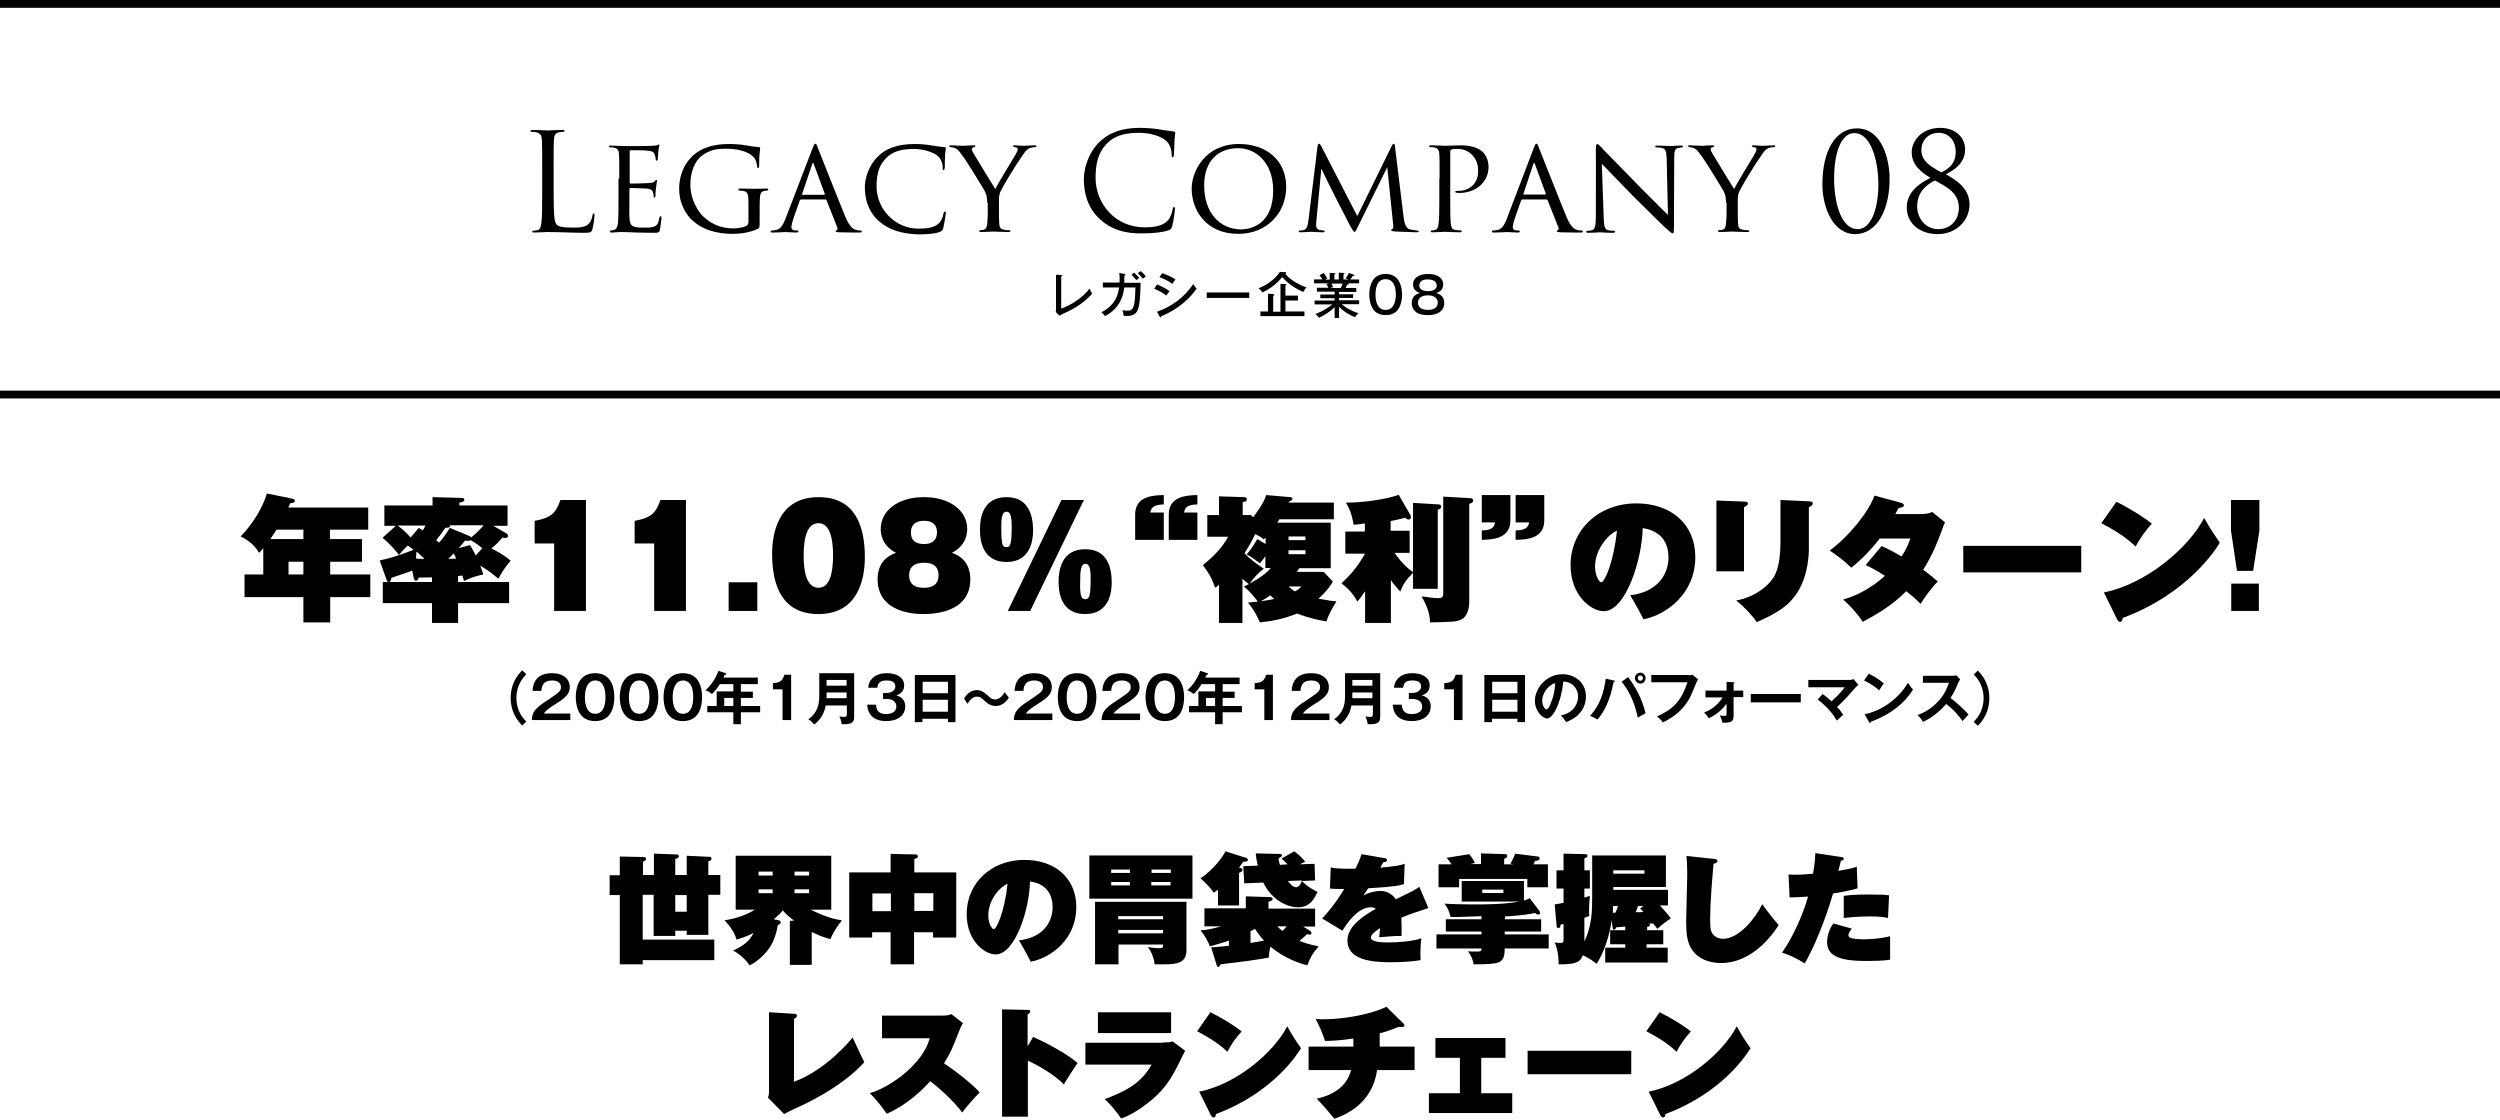 <?xml version="1.0" encoding="utf-8"?>
<!-- Generator: Adobe Illustrator 25.2.0, SVG Export Plug-In . SVG Version: 6.00 Build 0)  -->
<svg version="1.1" id="レイヤー_1" xmlns="http://www.w3.org/2000/svg" xmlns:xlink="http://www.w3.org/1999/xlink" x="0px"
	 y="0px" viewBox="0 0 960 430" style="enable-background:new 0 0 960 430;" xml:space="preserve">
<g>
	<g>
		<path d="M407.5,105.6c0.2,0,0.4,0,0.4,0.2c0,0.2-0.3,0.3-0.4,0.4v12.3c3.6-1.2,8.3-4.2,10.9-7.7c0.5,1.1,0.5,1.2,1,2
			c-1.7,1.8-4.2,4.3-8.9,6.6c-0.6,0.3-3.2,1.5-3.7,1.8l-1.4-1.4c0.1-0.2,0.1-0.9,0.1-1.1v-13.2L407.5,105.6z"/>
		<path d="M431.8,105.2c0.2,0,0.4,0.1,0.4,0.2c0,0.1-0.1,0.3-0.4,0.3c0,0.5,0,1.1-0.1,2.9h6.3c-0.3,11-0.7,13-6.5,12.7
			c-0.1-0.8-0.2-1.3-0.5-2.2c0.4,0.1,0.9,0.2,1.8,0.2c1,0,2-0.1,2.5-1.7c0.3-0.9,0.6-2.4,0.7-7.2h-4.3c-0.3,2.5-1.2,7.8-7.4,11
			c-0.4-0.7-0.8-1-1.4-1.5c6-2.9,6.6-7.8,6.8-9.5h-6.2v-1.9h6.4c0.1-1.7,0-2.9-0.1-3.7L431.8,105.2z M435.5,104.7
			c0.6,0.6,1.5,1.4,2,2c-0.4,0.3-0.7,0.5-1.1,0.9c-0.6-0.7-1.3-1.5-1.9-2.1L435.5,104.7z M438.1,104.1c0.6,0.6,1.5,1.4,1.9,2.1
			c-0.5,0.3-0.6,0.4-1.2,0.8c-0.5-0.7-1.3-1.6-1.9-2.1L438.1,104.1z"/>
		<path d="M444.3,109.2c1.2,0.5,3.7,1.7,4.8,2.6c-0.6,0.7-1.1,1.5-1.2,1.7c-1.9-1.5-4.1-2.4-4.7-2.6L444.3,109.2z M444.3,119.7
			c5.5-1.9,10.5-5.5,13.9-10.6c0.5,0.8,0.7,1,1.3,1.7c-4.1,6.1-10.6,9.5-13.6,10.6c0,0.2-0.1,0.5-0.3,0.5c-0.1,0-0.2-0.1-0.3-0.3
			L444.3,119.7z M446.3,104.9c2.5,0.9,4,1.7,5.1,2.4c-0.4,0.4-0.9,1.2-1.2,1.7c-1.8-1.3-3.5-2-5-2.6L446.3,104.9z"/>
		<path d="M479.7,112.3v2.1h-16.3v-2.1H479.7z"/>
		<path d="M493.4,104.5c0.3,0,0.5,0,0.5,0.3c0,0.2-0.2,0.3-0.3,0.4c1.5,1.8,4.2,3.8,8.1,5.2c-0.5,0.4-0.8,0.9-1.2,1.7
			c-2.9-1.1-6.2-3.4-8.1-5.7c-1.7,2-4.1,4.3-7.7,5.9c-0.4-0.8-0.8-1.1-1.4-1.6c3.8-1.5,6.6-3.9,8.2-6.3L493.4,104.5z M500.9,119.6
			v1.8H484v-1.8h2.9v-6.8l2,0.1c0.1,0,0.4,0,0.4,0.3c0,0.2-0.2,0.3-0.4,0.4v6.1h2.8V109l1.9,0.1c0.1,0,0.4,0,0.4,0.2
			c0,0.2-0.2,0.3-0.4,0.4v3.8h4.8v1.9h-4.8v4.2H500.9z"/>
		<path d="M514.3,122.1h-1.8V118c-1.9,1.8-4.5,3.4-6,4c-0.7-0.9-1.1-1.1-1.4-1.4c2.7-1,5.2-2.6,6.5-3.7h-6.8v-1.5h7.7v-0.9H507v-1.4
			h5.5V112h-6.8v-1.5h4.4c-0.1-0.2-0.3-0.8-0.8-1.4l1-0.3h-5.7v-1.5h3.2c-0.4-0.7-0.9-1.3-1.1-1.6l1.6-0.9c0.4,0.6,1,1.4,1.4,2.2
			c-0.1,0-0.5,0.2-0.9,0.4h1.8v-2.6l1.8,0.1c0.2,0,0.4,0,0.4,0.2c0,0.2-0.2,0.2-0.4,0.3v1.9h1.7v-2.6l1.8,0.1c0.2,0,0.4,0.1,0.4,0.2
			c0,0.2-0.3,0.3-0.4,0.4v1.9h1.9c-0.4-0.2-0.7-0.3-1.1-0.4c0.8-1.1,1-1.4,1.3-2.1l1.9,0.7c0.1,0,0.2,0.1,0.2,0.2
			c0,0.2-0.2,0.3-0.6,0.2c-0.3,0.5-0.6,0.9-1,1.4h3.4v1.5h-4.1c0.1,0.1,0.1,0.1,0.1,0.2c0,0.1-0.1,0.3-0.6,0.3
			c-0.2,0.4-0.4,0.9-0.6,1.3h4.1v1.5h-6.6v0.9h5.4v1.4h-5.4v0.9h7.7v1.5h-6.7c1.3,1.1,3.3,2.5,6.5,3.5c-0.8,0.6-1.1,1-1.3,1.5
			c-1.5-0.5-4.3-2-6.2-4V122.1z M511.2,108.8c0.3,0.5,0.6,1,0.7,1.5c-0.2,0-0.6,0.1-1.1,0.3h4c0.3-0.5,0.6-1.1,0.8-1.7H511.2z"/>
		<path d="M537,107.6c1.2,2,1.4,4.3,1.4,5.5c0,1.1-0.1,3.5-1.4,5.5c-1.3,2.1-3.5,2.4-4.9,2.4c-2.6,0-4.2-1.2-4.9-2.4
			c-1.2-1.9-1.4-4.2-1.4-5.5c0-1.4,0.2-3.6,1.4-5.5c1.1-1.7,2.9-2.4,4.9-2.4C534.1,105.2,535.9,106,537,107.6z M528.2,113.1
			c0,1.6,0.2,5.9,3.9,5.9c3.6,0,3.9-4.3,3.9-5.9c0-1.9-0.4-5.9-3.9-5.9C528.5,107.2,528.2,111.3,528.2,113.1z"/>
		<path d="M554.6,116.4c0,1.9-1.2,4.6-6.3,4.6c-1.1,0-3.3-0.1-4.7-1.3c-0.9-0.7-1.5-1.9-1.5-3.3c0-3,2.4-3.7,3.2-3.9
			c-0.8-0.3-2.7-0.9-2.7-3.3c0-2.2,1.9-4,5.8-4c4,0,5.8,1.9,5.8,4c0,2.4-1.9,3.1-2.7,3.3C553.5,113.1,554.6,114.3,554.6,116.4z
			 M544.5,116.2c0,2.3,2.2,2.8,3.8,2.8c1.5,0,3.8-0.4,3.8-2.8c0-1.5-1.2-2.8-3.8-2.8C545.8,113.4,544.5,114.6,544.5,116.2z
			 M545,109.6c0,2.2,2.9,2.2,3.3,2.2c0.5,0,3.4,0,3.4-2.2c0-0.5-0.2-2.3-3.4-2.3C545.3,107.2,545,109,545,109.6z"/>
	</g>
	<g>
		<g>
			<path d="M126.8,207H139v8.7h-12.2v4.9h15.4v8.7h-15.4v9.7h-10.3v-9.7H93.9v-8.7h7.2v-10.1c-0.6,0.7-0.9,1.1-1.6,1.8
				c-2.1-3.6-5.2-5.4-7.1-6.3c4.4-4.5,8.4-10.8,10.1-16.5l9.8,2c0.3,0.1,0.9,0.2,0.9,0.8c0,0.8-1,0.9-1.7,0.9
				c-0.5,1-0.6,1.3-0.8,1.7h30.7v8.5h-14.7V207z M116.5,203.4h-10.3c-0.4,0.7-1.6,2.4-2.4,3.6h12.7V203.4z M116.5,215.7h-5.7v4.9
				h5.7V215.7z"/>
			<path d="M194.6,204.9c0.4,0.3,0.5,0.8,0.5,0.9c0,0.7-0.9,0.8-1.2,0.8c-0.4,0-0.6-0.1-1-0.2c-1.5,1.9-2.1,2.4-4.2,4.2
				c4.1,2,6.1,3.6,7.4,4.7c-2.3,2.7-3.5,4.6-4.7,6.9c-1.4-1.1-3.7-3.1-7-5c0.3,0.8,0.6,1.5,1.2,3.4c-3.2,0.6-5.3,1.5-7.4,2.5
				c-0.2-0.5-0.4-1.2-0.6-2.1c-0.9,0.1-1,0.1-1.7,0.2v2.3h19.6v8.1h-19.6v7.6h-10v-7.6h-18.9v-8.1h18.9v-1.8c-3.4,0.1-4,0.1-5.1,0.1
				c-0.3,0.7-0.5,1.2-1.1,1.2c-0.6,0-0.7-0.8-0.8-0.9l-0.6-3c-2.8,1.1-6.7,2.3-8,2.8c-0.2,0.9-0.3,1.6-1,1.6c-0.6,0-0.7-0.5-0.8-0.7
				l-2.7-7.6c6-1.2,11.5-3.5,13-4.1c-0.6-0.4-1-0.7-2.2-1.6c-1.4,1.2-2.6,2.7-3.4,3.6c-1.2-1.6-3.5-4.3-6.3-6.6l5.1-4.6h-4.4v-7.8
				h18.5v-3.2l11.4,0.3c0.5,0,0.8,0.3,0.8,0.7c0,0.7-0.8,0.9-1.9,1.1v1.1h18.5v7.8h-5.5L194.6,204.9z M160.8,202.7
				c0.6,0.4,0.7,0.5,1.5,1c0.5-0.7,0.5-0.8,1.1-1.9h-10.7c1.6,1.2,3,2.4,5,4.6L160.8,202.7z M159.8,214.5c0.6,0.1,1.2,0.1,3.2,0.1
				c-1.4-1.4-2.4-2.2-3.1-2.8C159.8,213.3,159.8,213.9,159.8,214.5z M168.6,208.4c1.6-1.8,3.1-3.9,4.1-5.7l7.7,3.2
				c0.3,0.1,0.4,0.3,0.5,0.5c1.8-1.4,3.8-3.4,4.8-4.7h-13c0.1,0.2,0.1,0.2,0.1,0.3c0,0.6-0.6,0.6-1.8,0.7c-1.5,2.2-2.3,3.3-3.5,4.7
				L168.6,208.4z M172.1,214.6c0.5,0,2.6-0.1,3.1-0.1c-0.6-1.2-0.8-1.7-1-2C173.5,213.2,172.5,214.3,172.1,214.6z M185.2,210.5
				c-0.4-0.3-2.4-2-4.5-3.1c-0.3,0.2-0.4,0.3-1,0.3c-0.3,0-0.4,0-1.1-0.1c-1.9,2.2-2.1,2.5-2.5,2.9l4.4-1.2c1,1.7,1.5,2.7,2.2,4
				L185.2,210.5z"/>
			<path d="M212.8,234.6v-25.9h-7.5V200c6-1.1,8.1-2.7,9.9-8h9.8v42.6H212.8z"/>
			<path d="M251.2,234.6v-25.9h-7.5V200c6-1.1,8.1-2.7,9.9-8h9.8v42.6H251.2z"/>
			<path d="M290.8,223.6v11h-11v-11H290.8z"/>
			<path d="M332.1,214c0,7.3-2,21.8-17.8,21.8c-14,0-17.8-11-17.8-23.1c0-7.3,2-21.8,17.8-21.8C328.3,190.9,332.1,201.8,332.1,214z
				 M314.3,200.9c-4.4,0-5.7,5.7-5.7,12.4c0,6.7,1.3,12.4,5.7,12.4c4.4,0,5.6-5.9,5.6-12.4C319.9,206.6,318.6,200.9,314.3,200.9z"/>
			<path d="M372.6,222.4c0,12.9-14.1,13.4-18.2,13.4c-3.6,0-17.4-0.7-17.4-13.4c0-7.5,5.3-9.5,7.1-10.1c-5.9-3-5.9-8.1-5.9-9.3
				c0-6.4,6-12.1,16.6-12.1c10.3,0,16.6,5.5,16.6,12.1c0,1.2,0,6.3-5.9,9.3C367.2,212.8,372.6,214.9,372.6,222.4z M354.9,216.1
				c-1.7,0-5.8,0.2-5.8,4.8c0,4.8,4.3,4.8,5.8,4.8c1.1,0,5.5,0,5.5-4.8S356.1,216.1,354.9,216.1z M355,208.9c2,0,4.8-0.8,4.8-4.5
				S357,200,355,200c-1.7,0-5.2,0.2-5.2,4.5C349.8,208.8,353.5,208.9,355,208.9z"/>
			<path d="M386.5,190.9c8.5,0,10.2,7.1,10.2,12.8c0,3.6-0.9,12.1-10.2,12.1c-5.9,0-10.2-3.5-10.2-12.4
				C376.3,198.2,377.8,190.9,386.5,190.9z M385.1,209.4c0.2,0.4,0.6,0.7,1.4,0.7c1.2,0,2-0.4,2-7.7c0-4.8-0.7-5.9-2-5.9
				c-2,0-2,3.2-2,6.8C384.5,204.7,384.5,208.3,385.1,209.4z M387,234.6l20.6-42.6h8.6l-20.6,42.6H387z M416.7,210.9
				c8.5,0,10.2,6.9,10.2,12.8c0,3.6-0.9,12.1-10.2,12.1c-6.1,0-10.2-3.7-10.2-12.4C406.5,218.5,407.9,210.9,416.7,210.9z
				 M415.4,229.4c0.3,0.4,0.6,0.7,1.4,0.7c1.5,0,2-1.2,2-7.8c0-2.5,0-5.8-2-5.8c-2,0-2,3.7-2,6.8
				C414.7,224.9,414.7,228.4,415.4,229.4z"/>
			<path d="M446.9,196.8v10.5h-11v-9.7c0-7.1,6.8-7.4,11-7.5v3.6c-3.6,0.1-4.8,1-5.2,3.1H446.9z M459.8,196.8v10.5h-11v-9.7
				c0-7.1,6.9-7.4,11-7.5v3.6c-3.6,0.1-4.8,1-5.1,3.1H459.8z"/>
			<path d="M508.2,219.5l3.6,3.8c-1.5,2.8-3.4,4.6-5.5,6.6c4.4,0.8,5.3,0.9,6.9,1c-1.6,2.6-3.2,5.4-3.8,7.7c-2.1-0.3-6.1-1-11.3-3
				c-5.1,2-9.3,2.9-14.3,3.4c-1.4-3.1-2.4-5-4.6-7.6c1.9-0.2,2.7-0.3,3.8-0.4c-0.6-0.8-2.7-3.7-5.4-5.8c0.8-0.4,1.2-0.5,2-0.9
				c-0.8-0.6-1.2-0.8-2.5-2.1v17h-9v-14.6c-0.7,0.6-0.8,0.7-1.5,1.1c-1.3-3.8-2.3-5.5-4.7-8.7c2-1.6,7.1-5.8,9.7-10.9h-8v-8.3h4.5
				v-7.2l9.6,0.3c0.5,0,1.1,0.3,1.1,0.8c0,0.9-1.1,1-1.6,1.1v5h3.2l0.8,0.8c1-1.3,4.2-5.4,5-8.5l9.2,0.8c0.5,0.1,0.9,0.1,0.9,0.6
				c0,0.6-0.9,1-1.4,1.2l-0.1,0.3h17.4v6.4h-20.9c-0.4,0.7-0.5,0.8-0.8,1.3h20.5v17.5h-12.1c-0.3,0.4-0.4,0.7-0.9,1.4H508.2z
				 M486.1,206.3c-0.2,0.2-0.3,0.3-0.8,0.8c-0.9-0.7-1.4-1.1-3.3-2c-1.2,2.5-1.8,3.7-4.1,7.3c2,2.4,5.8,4.9,7.4,6
				c-1.8,1.4-3,2.4-5.5,5.7c5.3-2.8,7.3-4.9,8.2-6h-2.1v-4.6c-0.9,1.5-1.5,2-2.1,2.8c-3-2.3-4.3-3-5.1-3.4c0.8-0.9,2.4-2.8,4.1-5.9
				l3.2,1.9V206.3z M489.3,230c-0.4-0.4-0.7-0.6-1.5-1.4c-1,0.7-2.5,1.7-3.7,2.3C486.8,230.5,488.5,230.2,489.3,230z M494.8,225.2
				c1.2,1.1,1.9,1.6,2.4,1.9c1.6-0.8,1.9-1.2,2.5-1.9H494.8z M494.8,207.4h6.5V206h-6.5V207.4z M501.3,211.3h-6.5v1.5h6.5V211.3z"/>
			<path d="M552.1,195.7v30.4h-9.5v-6.1c-2.5,2.5-3.6,3.9-4.9,7.2c-2.5-2.9-2.8-3.2-3.6-4.5v16.5h-9.9v-12.2c-1.7,2.5-2.3,3.3-3,4
				c-1.8-3.6-4.8-6.1-6.1-7c2.3-2.1,5.7-5.4,9-11.3v-0.1h-7.5v-8.5h7.5V201c-2.1,0.3-3.1,0.4-4.3,0.5c-0.2-1.2-0.8-5.1-3-8.5
				c6.3,0.1,15.8-1.3,20.3-3l4.4,7.6c0.3,0.5,0.3,1,0.3,1c0,0.5-0.4,0.9-0.9,0.9c-0.6,0-1-0.4-1.2-0.7c-3.1,0.8-5.2,1.2-5.7,1.3v3.7
				h7.3v8.5h-5.8c3.1,4.4,5.5,6.3,7.1,7.4v-26.6l10,0.6c0.3,0,0.8,0.2,0.8,0.8C553.4,195.4,552.6,195.6,552.1,195.7z M564.2,193.5
				v37.6c0,1.5-0.3,5.4-3.1,6.8c-2,0.9-3.1,0.9-12,1.1c0.1-3.4-1.5-7-3.2-10c1.1,0.2,5.1,0.7,6.1,0.7c1.5,0,2.2-0.2,2.2-1.8v-37.2
				l10.6,0.6c0.6,0.1,0.9,0.4,0.9,0.9C565.7,193,565.2,193.1,564.2,193.5z"/>
			<path d="M569,200.6v-10.5h11v9.7c0,7.1-6.9,7.4-11,7.5v-3.6c3.6-0.1,4.8-1,5.1-3.1H569z M582,200.6v-10.5h11v9.7
				c0,7.1-6.8,7.4-11,7.5v-3.6c3.6-0.1,4.8-1,5.2-3.1H582z"/>
			<path d="M626,228.6c11.9-1.5,14.7-9.5,14.7-14.5c0-9.8-8-11-9.9-11.3c-0.2,11.7-6.4,31.9-15,31.9c-4.6,0-12.7-5.8-12.7-17.7
				c0-13.2,10.4-23.7,25.3-23.7c13.3,0,22.6,8,22.6,20.6c0,14-11,22.2-19.9,23.9C630.1,235.8,628.2,232.2,626,228.6z M612.5,217.6
				c0,3.5,1.6,6,2.4,6c1.3,0,4.8-7.9,6-19.8C618,204.9,612.5,210.6,612.5,217.6z"/>
			<path d="M669.7,192.6c0.7,0,1.5,0.1,1.5,0.8c0,0.5-0.3,0.7-1.5,1.4v24.6h-10.6v-27.2L669.7,192.6z M694.6,192.5
				c0.8,0.1,1.5,0.1,1.5,0.8c0,0.6-0.3,0.8-1.5,1.5v16.1c0,1.5-0.1,10.3-4.8,17.2c-3,4.3-6.6,7-15.2,10.8c-1.6-2.4-4.8-5.9-7.9-8.3
				c7.5-1.4,12.1-5.7,13.8-8.1c0.9-1.2,3.2-4.4,3.2-14.3v-16.2L694.6,192.5z"/>
			<path d="M722.5,209.7c2.1,0.9,3.8,1.7,7.7,4c2-3,2.8-5.3,3.4-6.9h-11.8c-4.6,6-9.2,9.9-10.9,11.2c-2.9-2.8-5.7-4.9-8.3-6.6
				c7.6-5.6,15-14.9,17.2-21.1l10.3,2.8c0.4,0.1,1,0.4,1,0.9c0,0.7-0.8,0.9-2.1,1.1c-0.5,1-0.7,1.5-1.2,2.3h10
				c1.4,0,2.8-0.2,4.2-0.8l4.9,4c-0.4,0.7-0.5,0.9-1.1,2.7c-1.9,5.2-3.9,10.1-7.3,15.5c3,2.2,4.4,3.4,5.6,4.5
				c-2.7,2.7-5.5,6.8-6.6,8.6c-0.9-0.9-2.2-2.3-5.5-4.9c-5.6,5.7-11.6,9-16.7,11.8c-2.1-3.3-5-6.3-7.5-8.6c8.7-2.4,14.8-8,16-9.1
				c-3.7-2.4-6-3.5-7.4-4.1L722.5,209.7z"/>
			<path d="M799.2,209.6v10.2h-45.3v-10.2H799.2z"/>
			<path d="M812.7,192.7c5.4,2.6,11.2,6.4,13.6,8.4c-2.1,2.2-4.8,5.9-6.2,8.8c-4-4-9.9-7.3-13.2-9L812.7,192.7z M807.9,227.5
				c16.8-3.4,32.9-17.7,38.5-28.6c2.5,4.4,3.8,6.3,6,9.5c-1,1.7-11.7,19.4-37.3,28.9c-0.1,0.7-0.2,1.5-1,1.5c-0.6,0-0.8-0.5-1.1-0.9
				L807.9,227.5z"/>
			<path d="M867.6,192v11.8l-2.4,15.4h-6.2l-2.3-15.4V192H867.6z M856.8,224.1h10.6v10.5h-10.6V224.1z"/>
		</g>
	</g>
	<g>
		<path d="M212.6,74.3c0,7.6,0.2,10.9,1.1,11.9c0.8,0.8,2.2,1.2,6.2,1.2c2.7,0,5-0.1,6.3-1.6c0.7-0.8,1.2-2.1,1.3-3.1
			c0.1-0.4,0.2-0.7,0.5-0.7c0.3,0,0.3,0.2,0.3,0.8c0,0.6-0.4,3.7-0.8,5.2c-0.4,1.2-0.5,1.4-3.3,1.4c-4.5,0-8.9-0.3-13.9-0.3
			c-1.6,0-3.2,0.2-5.1,0.2c-0.6,0-0.8-0.1-0.8-0.4c0-0.2,0.1-0.3,0.4-0.3c0.5,0,1.1-0.1,1.6-0.2c1-0.2,1.3-1.3,1.5-2.9
			c0.3-2.2,0.3-6.3,0.3-11.3V65c0-8.1,0-9.5-0.1-11.2c-0.1-1.8-0.5-2.6-2.2-3c-0.4-0.1-1.3-0.2-1.8-0.2c-0.2,0-0.4-0.1-0.4-0.3
			c0-0.3,0.3-0.4,0.8-0.4c2.3,0,5.6,0.2,5.9,0.2s4-0.2,5.6-0.2c0.6,0,0.8,0.1,0.8,0.4c0,0.2-0.2,0.3-0.4,0.3c-0.4,0-1.1,0.1-1.7,0.2
			c-1.5,0.3-1.9,1.1-2,3c-0.1,1.7-0.1,3.1-0.1,11.2V74.3z"/>
		<path d="M237.8,68.6c0-6.8,0-8-0.1-9.4c-0.1-1.5-0.5-2.2-2-2.5c-0.3-0.1-0.8-0.1-1.2-0.1c-0.4,0-0.7-0.2-0.7-0.3
			c0-0.3,0.3-0.4,0.8-0.4c1,0,2.4,0.1,5.3,0.2c0.3,0,9.5,0,10.5-0.1c1-0.1,1.6-0.1,2-0.3c0.3-0.1,0.4-0.2,0.6-0.2
			c0.1,0,0.2,0.1,0.2,0.4c0,0.3-0.3,1-0.4,2.3c-0.1,0.9-0.1,1.7-0.2,2.7c0,0.5-0.1,0.8-0.4,0.8c-0.3,0-0.4-0.2-0.4-0.6
			c-0.1-0.8-0.2-1.3-0.4-1.7c-0.3-1-0.8-1.4-3.4-1.6c-0.7-0.1-5.8-0.1-5.9-0.1c-0.2,0-0.3,0.1-0.3,0.4V70c0,0.3,0.1,0.5,0.3,0.5
			c0.6,0,5.9-0.1,7-0.2c1.2-0.1,2-0.2,2.4-0.8c0.2-0.3,0.4-0.4,0.6-0.4c0.1,0,0.2,0.1,0.2,0.3c0,0.3-0.2,1.2-0.4,2.7
			c-0.2,1.5-0.2,2.5-0.2,3.2c-0.1,0.4-0.2,0.6-0.4,0.6c-0.3,0-0.3-0.3-0.3-0.7c0-0.3-0.1-0.8-0.2-1.2c-0.2-0.7-0.5-1.4-2.5-1.6
			c-1.2-0.1-5.4-0.2-6.2-0.2c-0.3,0-0.4,0.2-0.4,0.4v3.8c0,1.6-0.1,6.2,0,7.1c0.1,1.9,0.4,2.9,1.5,3.4c0.8,0.4,2,0.5,3.8,0.5
			c1,0,2.6,0.1,3.9-0.3c1.6-0.5,1.9-1.5,2.3-3.4c0.1-0.5,0.3-0.7,0.5-0.7c0.3,0,0.3,0.5,0.3,0.8c0,0.4-0.4,3.6-0.6,4.5
			c-0.2,1-0.6,1.1-2.3,1.1c-3.4,0-4.9-0.1-6.7-0.1c-1.8-0.1-4.2-0.2-6.1-0.2c-1.2,0-2.2,0.2-3.4,0.2c-0.5,0-0.7-0.1-0.7-0.4
			c0-0.2,0.2-0.4,0.5-0.4c0.3,0,0.7-0.1,1-0.2c0.9-0.2,1.6-0.9,1.7-4.1c0.1-1.8,0.1-3.9,0.1-7.8V68.6z"/>
		<path d="M291.7,85.4c0,2.1-0.1,2.1-0.6,2.4c-2.9,1.5-7,2-9.5,2c-3.4,0-9.9-0.3-15.2-4.7c-2.8-2.3-5.6-6.7-5.6-12.6
			c0-7.1,3.6-12.1,7.8-14.6c4-2.3,8.4-2.6,11.6-2.6c3.3,0,5.6,0.4,7.4,0.7c0.8,0.2,2.9,0.4,3.9,0.5c0.4,0,0.4,0.2,0.4,0.4
			c0,0.6-0.4,2.2-0.4,6.7c0,0.7-0.1,0.9-0.4,0.9c-0.3,0-0.3-0.3-0.4-0.6c0-0.5-0.2-2.1-1-3.2c-1.2-1.7-4.9-3.6-10.7-3.6
			c-2.8,0-6.1,0.1-9.5,2.7c-2.6,2-4.4,6-4.4,11.1c0,6.2,3.4,10.7,4.7,12c3.4,3.3,7.3,4.8,11.8,4.8c1.5,0,3.7-0.3,4.9-0.9
			c0.5-0.3,0.9-0.8,0.9-1.6v-7.5c0-3.4-0.3-4.1-2.1-4.4c-0.3-0.1-0.8-0.1-1.2-0.1s-0.6-0.2-0.6-0.4c0-0.3,0.2-0.4,0.8-0.4
			c2.1,0,5.1,0.1,5.3,0.1s3.3-0.1,4.7-0.1c0.5,0,0.7,0.1,0.7,0.4c0,0.2-0.2,0.4-0.6,0.4c-0.4,0-0.5,0-0.9,0.1
			c-1.2,0.2-1.6,1.1-1.7,2.6c-0.1,1.5-0.1,2.8-0.1,4.7V85.4z"/>
		<path d="M307.6,76.6c-0.3,0-0.4,0.2-0.5,0.4l-2.3,6.5c-0.5,1.5-0.9,2.9-0.9,3.7c0,0.9,0.6,1.3,1.7,1.3c0.2,0,0.2,0,0.4,0
			c0.5,0,0.6,0.2,0.6,0.4c0,0.3-0.4,0.4-0.8,0.4c-1.1,0-3.5-0.2-4.1-0.2c-0.5,0-2.8,0.2-5,0.2c-0.6,0-0.8-0.1-0.8-0.4
			c0-0.2,0.2-0.4,0.6-0.4c0.3,0,0.7,0,1-0.1c2.2-0.2,3.1-1.9,4-4.1L312,57c0.6-1.5,0.7-1.8,1.1-1.8c0.3,0,0.5,0.2,1,1.7
			c0.7,1.7,7.8,19.8,10.5,26.3c1.7,4.1,3.2,4.8,3.9,5c0.7,0.3,1.4,0.3,1.8,0.3s0.6,0.1,0.6,0.4c0,0.3-0.2,0.4-0.8,0.4
			c-0.5,0-4.4,0-7.9-0.1c-1-0.1-1.3-0.1-1.3-0.4c0-0.2,0.2-0.3,0.4-0.4c0.2-0.1,0.5-0.4,0.2-1.1l-4.1-10.4c-0.1-0.2-0.2-0.3-0.4-0.3
			H307.6z M316.5,74.7c0.2,0,0.2-0.2,0.2-0.3L312.5,63c-0.3-0.7-0.3-0.7-0.6,0l-3.9,11.5c-0.1,0.2,0,0.3,0.1,0.3H316.5z"/>
		<path d="M337.7,85.1c-4.4-3.8-5.6-8.9-5.6-13.2c0-2.9,1.1-8,5.2-12c2.8-2.7,7-4.6,14-4.6c2.4,0,4.3,0.2,6.8,0.6
			c1.7,0.3,3.3,0.5,4.6,0.6c0.4,0,0.5,0.3,0.5,0.5c0,0.4-0.2,0.9-0.3,2.5c-0.1,1.5-0.1,4.1-0.1,4.8c-0.1,0.7-0.2,1-0.4,1
			c-0.4,0-0.4-0.3-0.4-1c0-1.5-0.7-3.5-2-4.5c-1.6-1.3-5.2-2.6-9.2-2.6c-5.8,0-8.4,1.6-10,3c-3.4,3.1-4.2,6.8-4.2,11.4
			c0,8.6,7,16.2,16.1,16.2c3.5,0,6.1-0.4,7.9-2.1c0.9-1,1.5-2.3,1.7-3.7c0.1-0.5,0.3-0.8,0.6-0.8c0.3,0,0.3,0.4,0.3,0.7
			c0,0.4-0.7,4.6-1,5.8c-0.3,0.8-0.5,1-1.2,1.3c-1.8,0.8-5.3,1-8.2,1C346,89.8,341.4,88.2,337.7,85.1z"/>
		<path d="M379.1,77.9c0-2.5-0.4-3.4-1.1-4.8c-0.3-0.6-6.3-10.4-7.9-12.6c-1.4-2-1.9-2.6-2.6-3.2c-0.7-0.5-1.4-0.7-2.4-0.8
			c-0.3,0-0.6-0.2-0.6-0.4c0-0.2,0.2-0.3,0.6-0.3c0.8,0,4.8,0.2,4.9,0.2c0.3,0,2-0.2,3.9-0.2c0.5,0,0.7,0.2,0.7,0.3
			c0,0.2-0.2,0.3-0.6,0.4c-0.7,0.2-0.8,0.4-0.8,0.8c0,0.5,0.3,1,0.7,1.7c0.7,1.3,7.5,12.3,8.3,13.6c0.8-1.8,6.6-11.3,7.4-12.6
			c1-1.7,1.2-2.2,1.2-2.7c0-0.7-0.6-0.7-1.2-0.8c-0.4-0.1-0.6-0.2-0.6-0.4c0-0.2,0.1-0.3,0.6-0.3c1.2,0,2.3,0.2,3.2,0.2
			c0.7,0,3.7-0.2,4.6-0.2c0.5,0,0.6,0.2,0.6,0.3c0,0.3-0.3,0.4-0.6,0.4c-1.1,0.1-1.9,0.2-2.6,0.7c-0.8,0.5-1.1,1-1.9,2.1
			c-3,4.2-8,12.6-8.8,14.4c-0.6,1.6-0.5,2.8-0.5,4.1v3.8c0,0.4,0,2.3,0.1,4.2c0.1,1.2,0.2,2.1,1.8,2.4c0.7,0.2,1.6,0.2,1.9,0.2
			c0.4,0,0.6,0.2,0.6,0.3c0,0.3-0.2,0.4-0.6,0.4c-2.6,0-5.8-0.2-6-0.2c-0.1,0-3.2,0.2-4.7,0.2c-0.5,0-0.7-0.2-0.7-0.4
			c0-0.2,0.2-0.3,0.5-0.3c0.4,0,0.9-0.1,1.3-0.2c0.9-0.2,1.2-1.2,1.3-2.5c0.2-1.9,0.2-3.7,0.2-4.2V77.9z"/>
		<path d="M422.5,84.3c-5-4.5-6.3-10.4-6.3-15.4c0-3.5,1.2-9.5,5.8-14.2c3.1-3.1,7.8-5.6,15.8-5.6c2.1,0,5,0.2,7.5,0.6
			c2,0.4,3.6,0.5,5.5,0.8c0.4,0.1,0.5,0.3,0.5,0.6c0,0.4-0.2,1-0.3,2.9c-0.1,1.7-0.1,4.6-0.2,5.3c-0.1,0.8-0.2,1.1-0.5,1.1
			c-0.4,0-0.4-0.4-0.4-1.1c0-2-0.8-4.2-2.2-5.3c-1.8-1.6-5.8-3-10.4-3c-6.9,0-10.1,2-11.9,3.8c-3.8,3.6-4.7,8.2-4.7,13.5
			c0,9.9,7.6,19,18.7,19c3.9,0,7-0.5,9-2.6c1.1-1.1,1.8-3.4,1.9-4.4c0.1-0.6,0.2-0.8,0.5-0.8c0.3,0,0.4,0.4,0.4,0.8
			c0,0.4-0.6,4.9-1.1,6.6c-0.3,1-0.4,1.1-1.3,1.5c-2.1,0.8-6,1.2-9.3,1.2C431.9,89.9,426.6,88,422.5,84.3z"/>
		<path d="M457.6,72.5c0-6.9,5.3-17.2,18.2-17.2c10.3,0,18.1,6.1,18.1,16.5c0,9.9-7.3,18-18.4,18C462.8,89.8,457.6,80.3,457.6,72.5z
			 M488.9,73.1c0-10.4-6.4-16.2-13.5-16.2c-7.2,0-13,4.5-13,14.3c0,10.2,5.7,16.9,14.4,16.9C480.2,88,488.9,86.3,488.9,73.1z"/>
		<path d="M539,83.5c0.2,1.2,0.5,4.2,2.5,4.6c0.9,0.2,1.9,0.3,2.6,0.4c0.2,0,0.7,0.1,0.7,0.3c0,0.3-0.2,0.4-0.8,0.4
			c-0.9,0-6.5-0.2-8.2-0.3c-1.1-0.1-1.6-0.2-1.6-0.5c0-0.2,0.2-0.4,0.5-0.5c0.3-0.1,0.4-0.7,0.3-1.5l-2.3-22.2l-11,22.3
			c-1,2-1.1,2.5-1.6,2.5c-0.3,0-0.6-0.5-1.6-2.2c-0.8-1.5-5-9.8-5.3-10.3c-0.3-0.6-5.4-10.7-5.8-11.8l-1.9,20
			c-0.1,0.7-0.1,1.2-0.1,2c0,0.6,0.3,1.3,1.3,1.6c0.6,0.1,0.9,0.1,1.5,0.2c0.4,0.1,0.5,0.2,0.5,0.3c0,0.4-0.3,0.4-0.9,0.4
			c-1.7,0-3.9-0.2-4.3-0.2c-0.5,0-2.7,0.2-4,0.2c-0.5,0-0.8-0.1-0.8-0.4c0-0.1,0.2-0.3,0.7-0.3c0.4,0,0.4,0,1-0.1
			c1.2-0.1,1.7-1.3,2-3.4l3.5-28.5c0.1-0.9,0.3-1.3,0.6-1.3s0.4,0.2,0.8,0.8L521.2,83l13.2-26.9c0.3-0.6,0.5-0.9,0.8-0.9
			c0.3,0,0.5,0.5,0.5,1.3L539,83.5z"/>
		<path d="M552.8,68.6c0-7.2,0-8.1-0.1-9.5c-0.1-1.3-0.5-2.2-2-2.5c-0.4-0.1-1.2-0.1-1.6-0.1c-0.1,0-0.3-0.1-0.3-0.3
			c0-0.3,0.3-0.4,0.7-0.4c2.2,0,5.1,0.2,5.4,0.2c1.1,0,3.7-0.2,5.9-0.2c5.7,0,7.8,1.9,8.5,2.5c1,0.9,2.3,2.9,2.3,5.8
			c0,5.8-4.8,10-11.3,10c-0.2,0-0.7,0-1-0.1c-0.2,0-0.5-0.1-0.5-0.3c0-0.4,0.3-0.4,1.3-0.4c4.1,0,7.5-2.8,7.5-7.4
			c0-0.7,0.2-3.8-2.2-6.3c-2.5-2.7-5.5-2.4-6.4-2.4c-0.7,0-1.5,0.1-1.8,0.3c-0.3,0.1-0.3,0.5-0.3,0.8v18c0,4,0,7.7,0.2,9.6
			c0.2,1.2,0.4,2.3,1.8,2.4c0.6,0.1,1.7,0.2,2.1,0.2c0.2,0,0.3,0.1,0.3,0.3c0,0.3-0.2,0.4-0.7,0.4c-2.7,0-5.6-0.2-5.9-0.2
			c-0.1,0-3.1,0.2-4.6,0.2c-0.5,0-0.7-0.1-0.7-0.4c0-0.2,0.1-0.3,0.4-0.3c0.4,0,0.9-0.1,1.3-0.2c0.9-0.2,1.2-1.2,1.3-2.4
			c0.3-1.9,0.3-5.6,0.3-9.5V68.6z"/>
		<path d="M584.6,76.6c-0.3,0-0.4,0.2-0.5,0.4l-2.3,6.5c-0.5,1.5-0.9,2.9-0.9,3.7c0,0.9,0.6,1.3,1.7,1.3c0.2,0,0.2,0,0.4,0
			c0.5,0,0.6,0.2,0.6,0.4c0,0.3-0.4,0.4-0.8,0.4c-1.1,0-3.5-0.2-4.1-0.2c-0.5,0-2.8,0.2-5,0.2c-0.6,0-0.8-0.1-0.8-0.4
			c0-0.2,0.2-0.4,0.6-0.4c0.3,0,0.7,0,1-0.1c2.2-0.2,3.1-1.9,4-4.1L588.9,57c0.6-1.5,0.7-1.8,1.1-1.8c0.3,0,0.5,0.2,1,1.7
			c0.7,1.7,7.8,19.8,10.5,26.3c1.7,4.1,3.2,4.8,3.9,5c0.7,0.3,1.4,0.3,1.8,0.3c0.4,0,0.6,0.1,0.6,0.4c0,0.3-0.2,0.4-0.8,0.4
			c-0.5,0-4.4,0-7.9-0.1c-1-0.1-1.3-0.1-1.3-0.4c0-0.2,0.2-0.3,0.4-0.4c0.2-0.1,0.5-0.4,0.2-1.1l-4.1-10.4c-0.1-0.2-0.2-0.3-0.4-0.3
			H584.6z M593.4,74.7c0.2,0,0.2-0.2,0.2-0.3L589.4,63c-0.3-0.7-0.3-0.7-0.6,0L585,74.4c-0.1,0.2,0,0.3,0.1,0.3H593.4z"/>
		<path d="M612.8,57.4c0-1.6,0.2-2.1,0.6-2.1c0.4,0,1.2,1,1.6,1.4c0.5,0.5,7.7,7.9,14.9,15.3c4,3.9,9.2,9.3,10.6,10.5L640,60.9
			c-0.1-2.8-0.4-3.7-1.8-4.1c-0.9-0.2-1.7-0.2-2-0.2c-0.5,0-0.6-0.2-0.6-0.4c0-0.3,0.4-0.3,0.9-0.3c2.2,0,4.4,0.2,4.9,0.2
			c0.5,0,2.1-0.2,4.2-0.2c0.6,0,0.7,0.1,0.7,0.3c0,0.2-0.2,0.4-0.5,0.4c-0.3,0.1-0.7,0.1-1.3,0.2c-1.2,0.3-1.6,0.8-1.6,3.9l-0.1,26
			c0,2.6-0.1,2.9-0.5,2.9s-0.9-0.4-3.4-2.7c-0.2-0.1-7.4-7.3-11.9-11.7c-5.4-5.6-10.6-11-11.9-12.3l0.7,20.3
			c0.1,3.6,0.4,4.9,1.7,5.2c0.8,0.2,1.7,0.2,2.1,0.2s0.6,0.2,0.6,0.4c0,0.3-0.3,0.4-0.8,0.4c-2.8,0-4.7-0.2-5-0.2
			c-0.4,0-2.3,0.2-4.5,0.2c-0.5,0-0.8-0.1-0.8-0.4c0-0.2,0.2-0.4,0.7-0.4c0.4,0,0.9,0,1.6-0.2c1.1-0.4,1.4-1.8,1.4-5.6
			C612.8,58,612.9,66,612.8,57.4z"/>
		<path d="M662.8,77.9c0-2.5-0.4-3.4-1.1-4.8c-0.3-0.6-6.3-10.4-7.9-12.6c-1.4-2-1.9-2.6-2.6-3.2c-0.7-0.5-1.4-0.7-2.4-0.8
			c-0.3,0-0.6-0.2-0.6-0.4c0-0.2,0.2-0.3,0.6-0.3c0.8,0,4.8,0.2,4.9,0.2c0.3,0,2-0.2,3.9-0.2c0.5,0,0.7,0.2,0.7,0.3
			c0,0.2-0.2,0.3-0.6,0.4c-0.7,0.2-0.8,0.4-0.8,0.8c0,0.5,0.3,1,0.7,1.7c0.7,1.3,7.5,12.3,8.3,13.6c0.8-1.8,6.6-11.3,7.4-12.6
			c1-1.7,1.2-2.2,1.2-2.7c0-0.7-0.6-0.7-1.2-0.8c-0.4-0.1-0.6-0.2-0.6-0.4c0-0.2,0.1-0.3,0.6-0.3c1.2,0,2.3,0.2,3.2,0.2
			c0.7,0,3.7-0.2,4.6-0.2c0.5,0,0.6,0.2,0.6,0.3c0,0.3-0.3,0.4-0.6,0.4c-1.1,0.1-1.9,0.2-2.6,0.7c-0.8,0.5-1.1,1-1.9,2.1
			c-3,4.2-8,12.6-8.8,14.4c-0.6,1.6-0.5,2.8-0.5,4.1v3.8c0,0.4,0,2.3,0.1,4.2c0.1,1.2,0.2,2.1,1.8,2.4c0.7,0.2,1.6,0.2,1.9,0.2
			c0.4,0,0.6,0.2,0.6,0.3c0,0.3-0.2,0.4-0.6,0.4c-2.6,0-5.8-0.2-6-0.2c-0.1,0-3.2,0.2-4.7,0.2c-0.5,0-0.7-0.2-0.7-0.4
			c0-0.2,0.2-0.3,0.5-0.3c0.4,0,0.9-0.1,1.3-0.2c0.9-0.2,1.2-1.2,1.3-2.5c0.2-1.9,0.2-3.7,0.2-4.2V77.9z"/>
		<path d="M712.3,89.9c-8.2,0-12.5-9.9-12.5-19.1c0-12.6,4.8-21.5,13.3-21.5c9.7,0,12.5,12.3,12.5,19.1
			C725.7,80.3,720.9,89.9,712.3,89.9z M712.1,51.1c-4.9,0-7.8,7-7.8,17.5c0,9.1,2.6,19.4,9.1,19.4c4.8,0,7.9-7.2,7.9-17.4
			C721.2,60.8,718.1,51.1,712.1,51.1z"/>
		<path d="M756.3,78.5c0,6-4.9,11.4-12.3,11.4c-6.5,0-11.8-3.9-11.8-10.2c0-5.8,4.6-9.2,9.1-11.4c-4-2.4-7.2-5.2-7.2-9.9
			c0-4,3.5-9.3,11-9.3c5.4,0,9.5,3.3,9.5,8.3c0,5.4-4.5,8.1-7.4,9.5C750.7,68.9,756.3,72.1,756.3,78.5z M736.2,79.3
			c0,4.6,3.3,8.7,8.1,8.7c4.8,0,7.9-3.6,7.9-8.2c0-5.7-4.6-8-9.2-10.5C739.2,71.2,736.2,74.1,736.2,79.3z M751,58.2
			c0-3.9-2.5-7.2-6.5-7.2c-4.7,0-6.7,3.7-6.7,6.5c0,4.4,3.5,6.4,7.7,8.7C747.5,65.1,751,63.5,751,58.2z"/>
	</g>
	<g>
		<path d="M202.1,258.9c-1.1,1.2-3.8,4-3.8,9.1s2.7,8,3.8,9.1l-1.6,1.5c-3.7-3.7-4.4-7.8-4.4-10.6c0-2.8,0.7-6.9,4.4-10.6
			L202.1,258.9z"/>
		<path d="M219,273.9v2.6h-14.8c0.2-3.8,2-5,7.5-8.6c3.3-2.2,3.7-2.8,3.7-4.1c0-1.9-1.8-2.5-3.4-2.5c-3.3,0-4,2-4.1,4h-3.4
			c0.1-1.5,0.4-6.8,7.5-6.8c4.5,0,6.8,2.4,6.8,5.3c0,2.5-1.4,3.9-4.6,6c-3.4,2.1-4.3,2.8-5.4,4.2H219z"/>
		<path d="M235.9,267.7c0,3.1-0.8,9.2-7.4,9.2c-6.5,0-7.4-6.1-7.4-9.2c0-3,0.8-9.2,7.4-9.2C235.1,258.5,235.9,264.6,235.9,267.7z
			 M224.6,267.7c0,1,0,6.4,4,6.4c3.9,0,3.9-5.5,3.9-6.4c0-1,0-6.4-3.9-6.4S224.6,266.7,224.6,267.7z"/>
		<path d="M252.8,267.7c0,3.1-0.8,9.2-7.4,9.2c-6.5,0-7.4-6.1-7.4-9.2c0-3,0.8-9.2,7.4-9.2C252,258.5,252.8,264.6,252.8,267.7z
			 M241.5,267.7c0,1,0,6.4,4,6.4c3.9,0,3.9-5.5,3.9-6.4c0-1,0-6.4-3.9-6.4S241.5,266.7,241.5,267.7z"/>
		<path d="M269.6,267.7c0,3.1-0.8,9.2-7.4,9.2s-7.4-6.1-7.4-9.2c0-3,0.8-9.2,7.4-9.2C268.8,258.5,269.6,264.6,269.6,267.7z
			 M258.3,267.7c0,1,0,6.4,4,6.4c3.9,0,3.9-5.5,3.9-6.4c0-1,0-6.4-3.9-6.4S258.3,266.7,258.3,267.7z"/>
		<path d="M284.5,265.6h4.6v2.4h-4.6v3.1h7.4v2.4h-7.4v4.6h-2.9v-4.6h-10v-2.4h3.6v-5.6h6.4v-2.8h-5.2c-0.4,0.7-1.6,2.5-3,3.8
			c-0.8-0.6-1.6-1.2-2.5-1.4c3-2.7,4.4-5.9,5-7.5l2.7,0.9c0.3,0.1,0.3,0.1,0.3,0.3c0,0.3-0.3,0.3-0.6,0.3c-0.2,0.4-0.3,0.6-0.5,1.1
			H291v2.5h-6.5V265.6z M281.6,268h-3.5v3.1h3.5V268z"/>
		<path d="M303.8,276.5h-3.3v-11.8h-3.7v-2.4c1.9-0.1,3.6-0.3,4.4-3.2h2.6V276.5z"/>
		<path d="M317.1,270.7c-0.7,4.5-3.4,6.7-4.4,7.5c-0.5-0.6-1.5-1.6-2.3-2c4.2-3,4.2-6.9,4.2-9.5v-8.2H328v16.4c0,2-0.2,3.4-4.8,3.2
			c-0.1-0.9-0.5-2.4-0.9-3c0.6,0.1,1.3,0.2,1.9,0.2c0.8,0,1-0.3,1-1.4v-3H317.1z M325.1,268.1v-2.2h-7.7v1c0,0.2,0,0.4,0,1.2H325.1z
			 M325.1,263.3v-2.2h-7.7v2.2H325.1z"/>
		<path d="M336.4,270.7c0.1,1.1,0.3,3.5,3.8,3.5c0.5,0,4,0,4-2.9c0-2.3-2.2-2.9-3.6-2.9h-1.5v-2.3h1.3c1.6,0,3.4-0.8,3.4-2.5
			c0-2.3-2.6-2.3-3.3-2.3c-2.3,0-3.4,0.7-3.6,2.8h-3.5c0.1-0.8,0.2-2,1.2-3.2c1.6-2.1,4.4-2.4,6-2.4c3.7,0,6.6,1.6,6.6,4.7
			c0,2.7-2.1,3.5-3,3.8c0.9,0.3,3.4,1.1,3.4,4.2c0,3.5-2.8,5.7-7.3,5.7c-3.8,0-7-1.6-7.3-6.3H336.4z"/>
		<path d="M354.2,276v1.3h-2.9v-18.1h15.6v18.1H364V276H354.2z M364,266.2v-4.4h-9.7v4.4H364z M364,273.3v-4.6h-9.7v4.6H364z"/>
		<path d="M387.4,267.9c-0.5,0.8-2.1,3.2-5.1,3.2c-1.1,0-2.4-0.3-4-1.8c-1.4-1.3-1.9-1.8-3.2-1.8c-1.8,0-3,1.8-3.6,2.8l-1.3-2.1
			c0.6-0.9,2.1-3.2,4.9-3.2c0.6,0,2,0,4.1,2c1.3,1.2,1.9,1.6,2.8,1.6c2,0,3.2-1.8,3.8-2.8L387.4,267.9z"/>
		<path d="M404.1,273.9v2.6h-14.8c0.2-3.8,2-5,7.5-8.6c3.3-2.2,3.7-2.8,3.7-4.1c0-1.9-1.8-2.5-3.4-2.5c-3.3,0-4,2-4.1,4h-3.4
			c0.1-1.5,0.4-6.8,7.5-6.8c4.5,0,6.8,2.4,6.8,5.3c0,2.5-1.4,3.9-4.6,6c-3.4,2.1-4.3,2.8-5.4,4.2H404.1z"/>
		<path d="M421,267.7c0,3.1-0.8,9.2-7.4,9.2c-6.5,0-7.4-6.1-7.4-9.2c0-3,0.8-9.2,7.4-9.2C420.1,258.5,421,264.6,421,267.7z
			 M409.6,267.7c0,1,0,6.4,4,6.4c3.9,0,3.9-5.5,3.9-6.4c0-1,0-6.4-3.9-6.4S409.6,266.7,409.6,267.7z"/>
		<path d="M437.8,273.9v2.6H423c0.2-3.8,2-5,7.5-8.6c3.3-2.2,3.7-2.8,3.7-4.1c0-1.9-1.8-2.5-3.4-2.5c-3.3,0-4,2-4.1,4h-3.4
			c0.1-1.5,0.4-6.8,7.5-6.8c4.5,0,6.8,2.4,6.8,5.3c0,2.5-1.4,3.9-4.6,6c-3.4,2.1-4.3,2.8-5.4,4.2H437.8z"/>
		<path d="M454.7,267.7c0,3.1-0.8,9.2-7.4,9.2c-6.5,0-7.4-6.1-7.4-9.2c0-3,0.8-9.2,7.4-9.2C453.8,258.5,454.7,264.6,454.7,267.7z
			 M443.3,267.7c0,1,0,6.4,4,6.4c3.9,0,3.9-5.5,3.9-6.4c0-1,0-6.4-3.9-6.4S443.3,266.7,443.3,267.7z"/>
		<path d="M469.5,265.6h4.6v2.4h-4.6v3.1h7.4v2.4h-7.4v4.6h-2.9v-4.6h-10v-2.4h3.6v-5.6h6.4v-2.8h-5.2c-0.4,0.7-1.6,2.5-3,3.8
			c-0.8-0.6-1.6-1.2-2.5-1.4c3-2.7,4.4-5.9,5-7.5l2.7,0.9c0.3,0.1,0.3,0.1,0.3,0.3c0,0.3-0.3,0.3-0.6,0.3c-0.2,0.4-0.3,0.6-0.5,1.1
			H476v2.5h-6.5V265.6z M466.6,268h-3.5v3.1h3.5V268z"/>
		<path d="M488.8,276.5h-3.3v-11.8h-3.7v-2.4c1.9-0.1,3.6-0.3,4.4-3.2h2.6V276.5z"/>
		<path d="M510.5,273.9v2.6h-14.8c0.2-3.8,2-5,7.5-8.6c3.3-2.2,3.7-2.8,3.7-4.1c0-1.9-1.8-2.5-3.4-2.5c-3.3,0-4,2-4.1,4h-3.4
			c0.1-1.5,0.4-6.8,7.5-6.8c4.5,0,6.8,2.4,6.8,5.3c0,2.5-1.4,3.9-4.6,6c-3.4,2.1-4.3,2.8-5.4,4.2H510.5z"/>
		<path d="M519,270.7c-0.7,4.5-3.4,6.7-4.4,7.5c-0.5-0.6-1.5-1.6-2.3-2c4.2-3,4.2-6.9,4.2-9.5v-8.2h13.5v16.4c0,2-0.2,3.4-4.8,3.2
			c-0.1-0.9-0.5-2.4-0.9-3c0.6,0.1,1.3,0.2,1.9,0.2c0.8,0,1-0.3,1-1.4v-3H519z M527,268.1v-2.2h-7.7v1c0,0.2,0,0.4,0,1.2H527z
			 M527,263.3v-2.2h-7.7v2.2H527z"/>
		<path d="M538.3,270.7c0.1,1.1,0.3,3.5,3.8,3.5c0.5,0,4,0,4-2.9c0-2.3-2.2-2.9-3.6-2.9H541v-2.3h1.3c1.6,0,3.4-0.8,3.4-2.5
			c0-2.3-2.6-2.3-3.3-2.3c-2.3,0-3.4,0.7-3.6,2.8h-3.5c0.1-0.8,0.2-2,1.2-3.2c1.6-2.1,4.4-2.4,5.9-2.4c3.7,0,6.6,1.6,6.6,4.7
			c0,2.7-2.1,3.5-3,3.8c0.9,0.3,3.4,1.1,3.4,4.2c0,3.5-2.8,5.7-7.3,5.7c-3.8,0-7-1.6-7.3-6.3H538.3z"/>
		<path d="M561.6,276.5h-3.3v-11.8h-3.7v-2.4c1.9-0.1,3.6-0.3,4.4-3.2h2.6V276.5z"/>
		<path d="M572.9,276v1.3H570v-18.1h15.6v18.1h-2.9V276H572.9z M582.7,266.2v-4.4h-9.7v4.4H582.7z M582.7,273.3v-4.6h-9.7v4.6H582.7
			z"/>
		<path d="M599.4,274.7c5.2-1,6.6-4.9,6.6-7.2c0-2.6-1.7-5.6-5.7-5.8c-0.8,8.3-4,14.2-6.2,14.2c-1.7,0-4.7-2.8-4.7-6.8
			c0-4.7,4.3-10.2,10.6-10.2c4.7,0,9,3.2,9,8.5c0,3.3-1.5,5.5-2.6,6.7c-1.5,1.7-3.4,2.5-5,3.2C600.7,276.3,600.3,275.7,599.4,274.7z
			 M592.2,269c0,1.9,1,3.4,1.7,3.4c0.6,0,1.3-1.5,1.6-2.4c1.6-3.8,1.6-6.7,1.7-7.7C594.2,263.2,592.2,266.6,592.2,269z"/>
		<path d="M619.7,261.3c0.3,0.1,0.4,0.2,0.4,0.3c0,0.1-0.1,0.3-0.5,0.4c-1.4,7.1-3.6,11.4-6.2,14.3c-0.9-0.6-2.3-1.2-2.8-1.4
			c4.1-4.6,5.3-9.3,6-14.3L619.7,261.3z M625.2,260c2.7,3.6,5.3,8.1,6.7,13.9c-0.9,0.4-2.7,1.5-3,1.7c-1.4-7.1-4.2-11.4-6.2-13.8
			L625.2,260z M631.9,260.4c0,1.2-0.9,2.1-2,2.1c-1.1,0-2.1-0.9-2.1-2.1s1-2.1,2.1-2.1C631,258.3,631.9,259.2,631.9,260.4z
			 M628.9,260.4c0,0.6,0.5,1,1,1c0.6,0,1-0.5,1-1c0-0.6-0.5-1-1-1C629.3,259.4,628.9,259.8,628.9,260.4z"/>
		<path d="M648.4,259.3c0.4,0,1.1,0,1.5-0.2l2.2,1.8c-0.3,0.4-0.4,0.6-0.7,1.2c-2.2,5.4-2.6,6.4-4.3,8.6c-2.6,3.5-6,5.4-8.5,6.7
			c-0.6-0.8-1.3-1.5-2.3-2.3c5.8-2.6,9.1-5.4,11.7-13.1h-13.9v-2.8H648.4z"/>
		<path d="M654.9,267.7v-2.5h8.1v-3.4l2.6,0.2c0.3,0,0.5,0.1,0.5,0.2c0,0.2-0.3,0.3-0.4,0.3v2.7h3.7v2.5h-3.7v7
			c0,2.4-0.8,2.9-4.3,2.8c-0.2-1-0.6-2-1-2.8c0.4,0.1,0.8,0.2,1.6,0.2c1,0,1-0.2,1-1.1v-3.6c-2.3,3.3-5.5,5-6.8,5.6
			c-0.6-0.8-1.2-1.6-1.8-2.2c1-0.4,4.5-1.7,7.1-5.8H654.9z"/>
		<path d="M691.5,266.5v3.2h-19.2v-3.2H691.5z"/>
		<path d="M699.9,266.5c0.5,0.4,1.8,1.3,3.4,2.8c2.8-2.5,4.1-4.1,5.1-5.4h-14v-2.8h15.9c0.2,0,0.9-0.1,1.5-0.3l1.8,2.2
			c-0.3,0.3-0.7,0.6-0.9,0.8c-3.7,4.2-4.1,4.7-7.3,7.7c1.2,1.2,1.6,1.8,2.4,3c-0.2,0.2-1.4,1.2-1.6,1.4c-0.4,0.4-0.6,0.6-0.9,0.8
			c-0.7-1.2-2.3-4.2-7.3-8.1L699.9,266.5z"/>
		<path d="M717.6,258.7c3.3,1.6,4.8,2.9,5.8,3.8c-0.5,0.5-0.8,1-1.8,2.6c-2.6-2.3-4.8-3.3-5.8-3.8L717.6,258.7z M716,274.3
			c5.3-1.1,12.1-4.7,16.7-12.1c0.8,1.3,1.1,1.7,1.9,2.6c-1.4,2.2-5.6,8.5-16.1,12.3c0,0.2-0.1,0.5-0.4,0.5c-0.2,0-0.3-0.2-0.4-0.4
			L716,274.3z"/>
		<path d="M738.4,262.3v-2.8h11.3c0.4,0,1.2,0,1.5-0.2l1.5,1.6c-0.4,0.6-0.7,1.1-0.8,1.4c-0.9,2.2-1.4,3.4-2.9,5.7
			c1.7,1.3,5.2,4.3,6.9,6.4c-0.8,0.8-2,2.2-2.3,2.5c-1.2-1.7-3-4.1-6.3-6.6c-1.5,1.9-5.1,5.3-8.9,6.9c-0.7-1.2-1.1-1.7-2.1-2.6
			c1.3-0.5,4.6-1.7,7.9-5.2c2.4-2.6,3.2-4.6,4.2-7.2H738.4z"/>
		<path d="M757.9,277.2c1.1-1.2,3.8-4,3.8-9.1s-2.7-8-3.8-9.1l1.6-1.5c3.7,3.7,4.4,7.8,4.4,10.6c0,2.8-0.7,6.9-4.4,10.6L757.9,277.2
			z"/>
	</g>
	<rect width="960" height="3"/>
	<rect y="150" width="960" height="3"/>
	<g>
		<g>
			<path d="M238.1,328.9l8.8,0.2c1,0,1.2,0.3,1.2,0.7c0,0.5-0.2,0.6-1.2,1.1v5.1h4.2v-8.2l8.5,0.3c0.8,0,1.1,0.3,1.1,0.8
				c0,0.4-0.4,0.6-1.4,1v6.1h4.4v-7.4l8.3,0.4c0.9,0,1.2,0.1,1.2,0.7c0,0.7-0.7,1-1.2,1v5.3h4.6v7.6H272V359h-8.3v-1.6h-4.4v2H251
				v-15.8h-4.2v17.2h27.5v7.9h-27.5v1.6h-8.8v-26.6h-3.9v-7.6h3.9V328.9z M263.7,343.7h-4.4v6.4h4.4V343.7z"/>
			<path d="M304.9,353.5c-2.1-1.6-3.2-2.6-4.3-3.9c-0.8,1-1.8,2-3.5,3.4l2,0.4c0.4,0.1,0.7,0.4,0.7,0.8c0,0.7-0.6,0.8-1.1,1
				c-0.5,3-1.5,6.2-3.3,8.9c-1.1,1.6-4.2,5.1-7.6,6.6c-1.1-2-4-4.5-6.3-5.7c3.5-1.6,6.1-3.2,7.9-6.8c-1.7,0.9-3.2,1.6-6.6,2.6
				c-0.8-3.4-3.8-6.6-4.6-7.4c3.1-0.5,7.1-1.3,11.7-4.1h-7.4v-20.7h36.7v20.7h-7.9c0.8,0.4,6.5,3.4,12,4.1c-1.4,1.7-3.1,4.1-4.4,7.2
				c-1.2-0.3-3.3-0.8-7.2-2.7v12.6h-8.4v-16.9L304.9,353.5z M296.7,334.7h-5.4v1.5h5.4V334.7z M296.7,341.5h-5.4v1.5h5.4V341.5z
				 M305.1,336.2h5.6v-1.5h-5.6V336.2z M305.1,343h5.6v-1.5h-5.6V343z"/>
			<path d="M351.1,370.3h-9.1V358h-7.1v2h-8.8v-25h15.9v-7.1l9.5,0.2c0.8,0,1,0.5,1,0.7c0,0.6-0.9,0.9-1.4,1.1v5.1h16.1v25h-8.9v-2
				h-7.3V370.3z M342.1,343.1h-7.1v6.8h7.1V343.1z M351.1,349.8h7.3v-6.8h-7.3V349.8z"/>
			<path d="M391.3,361.1c10.5-1.3,12.9-8.3,12.9-12.7c0-8.6-7-9.7-8.7-9.9c-0.1,10.3-5.6,28-13.2,28c-4.1,0-11.1-5.1-11.1-15.5
				c0-11.6,9.1-20.8,22.2-20.8c11.7,0,19.9,7,19.9,18.1c0,12.3-9.6,19.5-17.5,21C394.9,367.5,393.2,364.3,391.3,361.1z M379.5,351.5
				c0,3.1,1.4,5.3,2.1,5.3c1.1,0,4.2-6.9,5.3-17.4C384.3,340.3,379.5,345.3,379.5,351.5z"/>
			<path d="M457.9,328.5v16.6h-39.6v-16.6H457.9z M429.5,362.7v7.6h-9v-24h35.1v18.6c0,4.9-3.7,5.4-8.5,5.4h-3.7
				c-0.2-1.5-0.7-4.1-2.6-6.6c1.6,0.2,2.9,0.4,4.2,0.4c1.6,0,1.6-0.2,1.6-1.4H429.5z M433.9,335.2v-1.3h-7.2v1.3H433.9z
				 M426.7,338.7v1.3h7.2v-1.3H426.7z M446.6,353v-1.2h-17.2v1.2H446.6z M446.6,358.4v-1.3h-17.2v1.3H446.6z M449.6,335.2v-1.3h-7.4
				v1.3H449.6z M442.1,338.7v1.3h7.4v-1.3H442.1z"/>
			<path d="M475.8,347.7h-8.1v-6.1c-0.8,0.6-1,0.8-1.6,1.2c-1.3-2-4.2-4.8-5.1-5.5c4.7-3.2,8.3-7.8,9.6-10.4l7.8,2.5
				c0.5,0.2,0.8,0.4,0.8,0.8c0,0.7-1,0.7-1.8,0.7c-0.3,0.5-0.5,0.8-1.6,2.2c1.1,0.4,1.3,0.4,1.3,1c0,0.5-0.4,0.7-1.3,1.1V347.7z
				 M465.1,363.8c2.5-0.2,2.9-0.2,6.8-0.6v-2c-1.9,0.7-5.5,1.7-7.3,2.2c-0.5-1.5-2-4.3-3.6-6.1c2.6-0.2,5.5-0.9,8-1.6h-6.5v-6.9
				h15.9v-4.6l9.4,0.3c0.3,0,0.9,0.1,0.9,0.7c0,0.5-0.5,0.7-1.6,1.1v2.6H505v6.9h-4.6l2.6,1.6c0.3,0.2,0.6,0.5,0.6,0.9
				c0,0.4-0.3,0.6-0.6,0.6c-0.3,0-0.6-0.1-1.1-0.2c-0.9,0.9-1.9,1.8-2.9,2.6c0.7,0.3,3.9,1.5,7.4,2.1c-2.6,3-3.1,4-4.4,7.3
				c-2.8-0.8-8.2-2.3-14.2-7.2c-0.5,2.8-0.5,3.1-0.6,4.2c-3.8,0.8-14.1,2.1-18.5,2.6c-0.3,0.6-0.5,1-0.9,1c-0.3,0-0.5-0.2-0.7-1
				L465.1,363.8z M494.4,331.9c-1.4-1.4-1.5-1.6-2.3-2.2l4.9-2.8c0.5,0.4,2.6,1.9,4.2,4c-0.6,0.2-1,0.4-2,1l5.6-0.2l0.2,6.4
				l-5.1,0.2c2.4,2.5,5.2,3.7,6,4.2c-1,2.1-2.6,5.9-7.4,5.9c-4.1,0-10-2.6-13.4-9.5l-7.3,0.3l-0.4-6.6l5.6-0.2
				c-0.2-0.6-0.6-2.7-0.8-4.7l9,0.2c0.3,0,1.1,0,1.1,0.6c0,0.3-0.1,0.4-1.3,1.1c0,0.8,0.1,1.3,0.5,2.5L494.4,331.9z M480.2,362.1
				c1.2-0.2,2.8-0.5,5.2-0.9c-1.7-1.8-2.8-3.5-3.5-4.5c-0.5,0.3-0.6,0.3-1.7,0.9V362.1z M490.5,355.7c0.5,0.6,1.1,1.1,2,1.8
				c0.4-0.5,0.9-1,1.6-1.8H490.5z M494.5,338.3c0.5,0.6,1.9,2.4,3.2,2.4c1,0,1.9-1.2,2.2-2.6L494.5,338.3z"/>
			<path d="M548.5,348.7c-6.2,2-7.8,2.6-10.4,3.7c0,0.7,0.2,3.8,0.1,7c-3.2,0-5,0.2-8.6,0.5c0.1-0.8,0.2-1.5,0.3-3.5
				c-0.7,0.5-3.5,2.2-3.5,3.6c0,1.9,5,1.9,6.7,1.9c3.5,0,9.4-0.4,12.7-1.6c-0.4,2.7-0.4,5.8-0.3,8.4c-3.7,0.6-7.8,0.8-11.5,0.8
				c-7.4,0-16.6-0.9-16.6-8.4c0-5.7,7.1-10,10.9-12.1c-0.5-0.5-1.2-0.6-1.9-0.6c-4.8,0-8.8,5.5-10.9,9l-7.8-4.7
				c2.6-2.8,4.8-5.4,8.5-11.3c-3.3,0-4.4-0.1-5.5-0.2l0.3-8.1c2.3,0.5,4.8,0.5,9.5,0.5c1-2.1,1.8-3.7,2.3-5.6l8.7,1.5
				c0.7,0.1,1.1,0.3,1.1,0.8c0,0.6-0.6,0.7-1.4,0.8c-0.3,0.5-0.7,1.2-1.2,2.1c5.7-0.6,7-0.7,9.4-1.5l-0.3,7.8
				c-1.2,0.4-3.1,1-13.7,1.6c-0.8,1.1-1.1,1.7-1.9,2.8c2.6-1.5,5.6-1.8,6.6-1.8c1.6,0,4.1,0.6,5.9,3.2c7.3-3.5,7.6-3.7,9-4.8
				L548.5,348.7z"/>
			<path d="M577.8,353h14v4.7h-14v1.1h16.9v5.4h-16.9c0,3-0.5,4.5-2.2,5.3c-1.7,0.7-4.7,0.8-9.7,0.8c-0.5-2.2-0.8-3-2.2-5
				c1.2,0.1,1.7,0.1,3.8,0.1c1.3,0,1.4-0.4,1.4-1.2h-17.3v-5.4h17.3v-1.1h-13.7V353h13.7v-1.2c-8.4,0.3-9.3,0.4-11.9,0.3
				c-0.4-2-1.2-3.6-2.3-5.1c2.1,0.1,5,0.3,12,0.3c2.7,0,11,0,16.8-1.1h-22.2v-7.9h23.9v7.5c1.3-0.4,1.6-0.5,2.2-0.9l3.8,5
				c0.1,0.2,0.2,0.4,0.2,0.6c0,0.4-0.1,0.7-0.7,0.7c-0.5,0-0.8-0.3-1.2-0.6c-5.2,1-10.5,1.3-11.6,1.3V353z M568.7,331.8v-4.1
				l9.4,0.3c0.3,0,0.7,0.2,0.7,0.7c0,0.5-0.5,0.8-1.2,1.1v2.1h3.7c-0.2,0-1.1-0.2-1.3-0.3c0.6-0.9,1.6-3.1,1.8-3.8l8.7,1.1
				c0.4,0,0.7,0.2,0.7,0.7c0,0.7-0.6,0.9-1.7,1c-0.2,0.4-0.3,0.5-0.7,1.3h5.6v8.8h-7.9v-3.2h-26.2v3.2h-7.9v-8.8h5
				c-1.2-1.8-1.6-2.1-1.9-2.5l8.7-1.4c0.5,0.5,1.8,2.5,2.2,3.4l-1.9,0.4H568.7z M569.2,341.6v1.3h8.1v-1.3H569.2z"/>
			<path d="M632.3,357.2h6.4v5.4h-6.4v1.3h8.1v5.7h-24v-5.7h7.7v-1.3h-5.8v-5.4h5.8v-1.4c-2.4,0.2-2.7,0.2-3.5,0.3
				c-0.1,0.4-0.4,0.9-0.8,0.9c-0.5,0-0.6-0.8-0.6-1l-0.3-2.7c-1.3,9.4-5,15.7-5.8,16.8c-0.9-0.7-2.8-2.2-5.3-3.3
				c-0.9,2.3-1.9,3.6-9.3,3.5c0-1.2,0-5.1-1.5-8.4c1.1,0.2,1.9,0.2,2.2,0.2c1,0,1.2-0.3,1.2-1.4v-5.9c-0.5,0.1-0.6,0.1-1.1,0.2
				c-0.1,0.8-0.3,1.4-0.9,1.4c-0.5,0-0.7-0.6-0.7-1.2l-0.7-7.9c0.9-0.1,1.7-0.3,3.4-0.6v-5.5h-2.7v-7h2.7v-6.4l8.5,0.2
				c0.3,0,0.7,0.2,0.7,0.6c0,0.7-0.9,0.9-1.2,1v4.6h2.1v7h-2.1v3.5c0.8-0.2,1.3-0.5,2.1-0.7c-0.3,2.7-0.3,5.6-0.3,5.9
				c0,0.8,0,1.3,0.1,1.8c-0.9,0.4-1,0.5-1.9,0.7v9.1c2.9-6,3-11.6,3-17.4v-15.6h28.3v12.1h-20.2v1.1h21v6h-3.1c1.7,1.9,3,3.2,4.2,5
				c-1.5,0.9-3.5,2.4-5.2,4c-0.5-0.8-0.9-1.2-1.6-2.1c-0.5,0-1.1,0.1-1.7,0.1c0.2,0.1,0.5,0.3,0.5,0.5c0,0.5-0.8,0.7-1.1,0.7V357.2z
				 M619.4,347.9c0,0.6,0,1.3-0.1,2.6h1c0.3-0.6,0.8-1.8,1-2.6H619.4z M619.5,334.2v1.3h12v-1.3H619.5z M631,347.9H629
				c-0.5,1.5-0.7,1.9-0.9,2.4c1.1,0,2.1,0,3-0.1c-0.7-0.8-0.8-0.9-1.3-1.3L631,347.9z"/>
			<path d="M658,329.8c0.8,0.1,1.5,0.1,1.5,0.8c0,0.7-0.7,0.9-1.5,1.1c-0.6,6.8-1.3,14.9-1.3,21.7c0,3.3,0.2,5,2,6.2
				c0.5,0.4,1.6,0.9,2.9,0.9c6.3,0,12.6-8.1,15.1-13.3c2.3,3.2,4.1,5.5,6.3,8c-0.9,1.5-9,14.6-22.1,14.6c-2.8,0-7.1-0.6-10.1-3.8
				c-3.1-3.3-3.3-7.3-3.3-12.7c0-2.7,0.4-14.7,0.4-17.1c0-0.5,0-4.6-0.3-7.5L658,329.8z"/>
			<path d="M707,329.1c0.5,0.1,1,0.1,1,0.7c0,0.5-0.5,0.6-1.1,0.7c-0.2,1.1-0.4,1.8-1,3.9c4.5-0.7,6.3-1.3,7.1-1.6l0.3,8.3
				c-1.6,0.5-3.3,1-9.4,2c-3.1,10.6-7.4,20.9-10.9,26.9c-3-2.1-6.9-3.7-8.7-4.2c4.2-5.9,8.1-14.7,10-21.5c-3,0.2-5.3,0.3-7.1,0.3
				l-0.4-8.8c1.4,0.1,2.5,0.1,3,0.1c1.8,0,2.8-0.1,6.4-0.4c0.7-3.6,0.8-6.1,0.9-7.9L707,329.1z M711.1,356.6
				c-1.2,1.4-1.3,2.3-1.3,2.5c0,0.7,0.6,1,1.3,1.2c0.5,0.1,1.9,0.4,4.7,0.4c0.5,0,6-0.1,10-1.2c0,1.1,0,2.1,0,4.3c0,2,0,3.1,0,4.7
				c-2.4,0.5-7.2,0.5-9.8,0.5c-11.2,0-14.4-2.8-14.4-7.3c0-0.2,0-3.9,2.4-7.1L711.1,356.6z M708,344c3.3-0.5,7.1-0.5,10.5-0.5
				c4.1,0,5.3,0.1,6.9,0.3c-0.1,2.6-0.3,6.1-0.4,8.7c-1.4-0.3-3.2-0.6-6.8-0.6c-0.5,0-5.5,0-10.2,0.6V344z"/>
			<path d="M304.9,389.3c0.5,0,1.1,0,1.1,0.8c0,0.6-0.6,0.9-1.1,1.1v24.2c12.7-4.7,22.2-16.6,22.5-17c3.3,7.1,3.7,7.9,4.5,9.5
				c-9.1,10-23.8,16.6-27.7,18.3c-0.7,0.3-2.2,1.1-3.1,1.6l-6.2-6.3c0.1-0.4,0.4-0.9,0.4-2.3v-30.5L304.9,389.3z"/>
			<path d="M338.7,398.8V390h23c2.3,0,3-0.3,3.6-0.6l4.5,3.5c-0.6,0.8-1.1,2.1-1.6,3.3c-2.6,6.6-3,7.7-5.7,12.1
				c4.8,3.2,11.1,8.2,13.7,11.2c-1.6,1.5-5.7,6.2-6.7,7.7c-3.1-4.2-9-9.6-12.3-12c-1.9,2.1-7.9,8.6-16.7,12.5
				c-1-1.5-3.4-4.9-6.5-7.9c8.6-2.6,20.6-11.7,23-21.1H338.7z"/>
			<path d="M396.7,398.2c4.6,2,12.9,6.3,17.1,10c-0.9,1.2-4.5,6.8-5.3,8.2c-3.5-3.7-10.4-7.6-13.8-9.1v21.5h-9.9v-41.2l9.7,0.2
				c0.7,0,1.1,0,1.1,0.6c0,0.4-0.3,0.7-1,1.2v12.2L396.7,398.2z"/>
			<path d="M446.6,400.3c1,0,2.8,0,3.7-0.4l4.8,3.6c-0.5,0.9-2.4,4.8-2.8,5.6c-3.9,7.8-7.4,11.6-13.9,16.2c-1.7,1.2-4.8,3.2-7.9,4.2
				c-1.4-2.2-4.8-6.3-6.3-7.4c6.3-2.5,13.7-5.3,18-13.3h-25.4v-8.4H446.6z M449.7,388.7v8h-28.1v-8H449.7z"/>
			<path d="M464.8,388.7c4.7,2.3,9.9,5.6,12,7.4c-1.9,1.9-4.2,5.2-5.5,7.8c-3.5-3.5-8.7-6.4-11.6-7.9L464.8,388.7z M460.5,419.2
				c14.8-3,28.9-15.5,33.8-25.1c2.2,3.9,3.3,5.6,5.3,8.4c-0.9,1.5-10.3,17-32.7,25.3c-0.1,0.6-0.1,1.3-0.9,1.3c-0.5,0-0.7-0.4-1-0.8
				L460.5,419.2z"/>
			<path d="M529.6,401.9h13.6v9h-14.4c-1.7,12.2-11.1,16.9-16.4,18.7c-0.7-0.9-4.9-5.9-6.8-7.7c8.5-1.9,12-6.3,13.2-11h-16.3v-9
				h17.2v-3.1c-6.4,0.9-8.9,0.9-10.9,0.9c-0.7-2.5-2.9-7.3-3.6-8.4c1.4,0.1,2.6,0.1,3.1,0.1c8.3,0,18.6-2.1,24.1-4.8l6.4,6.3
				c0.3,0.3,0.5,0.5,0.5,0.8c0,0.6-0.6,0.7-0.9,0.7c-0.2,0-0.7,0-1.3-0.1c-1,0.4-3.7,1.6-7.3,2.5V401.9z"/>
			<path d="M568.9,419.8h11.8v7.6h-32v-7.6h11.9v-13.6h-9.4v-7.6h26.9v7.6h-9.3V419.8z"/>
			<path d="M626.4,403.5v9h-39.8v-9H626.4z"/>
			<path d="M637.3,388.7c4.7,2.3,9.9,5.6,12,7.4c-1.9,1.9-4.2,5.2-5.5,7.8c-3.5-3.5-8.7-6.4-11.6-7.9L637.3,388.7z M633.1,419.2
				c14.8-3,28.9-15.5,33.8-25.1c2.2,3.9,3.3,5.6,5.3,8.4c-0.9,1.5-10.3,17-32.7,25.3c-0.1,0.6-0.1,1.3-0.9,1.3c-0.5,0-0.7-0.4-1-0.8
				L633.1,419.2z"/>
		</g>
	</g>
</g>
</svg>
